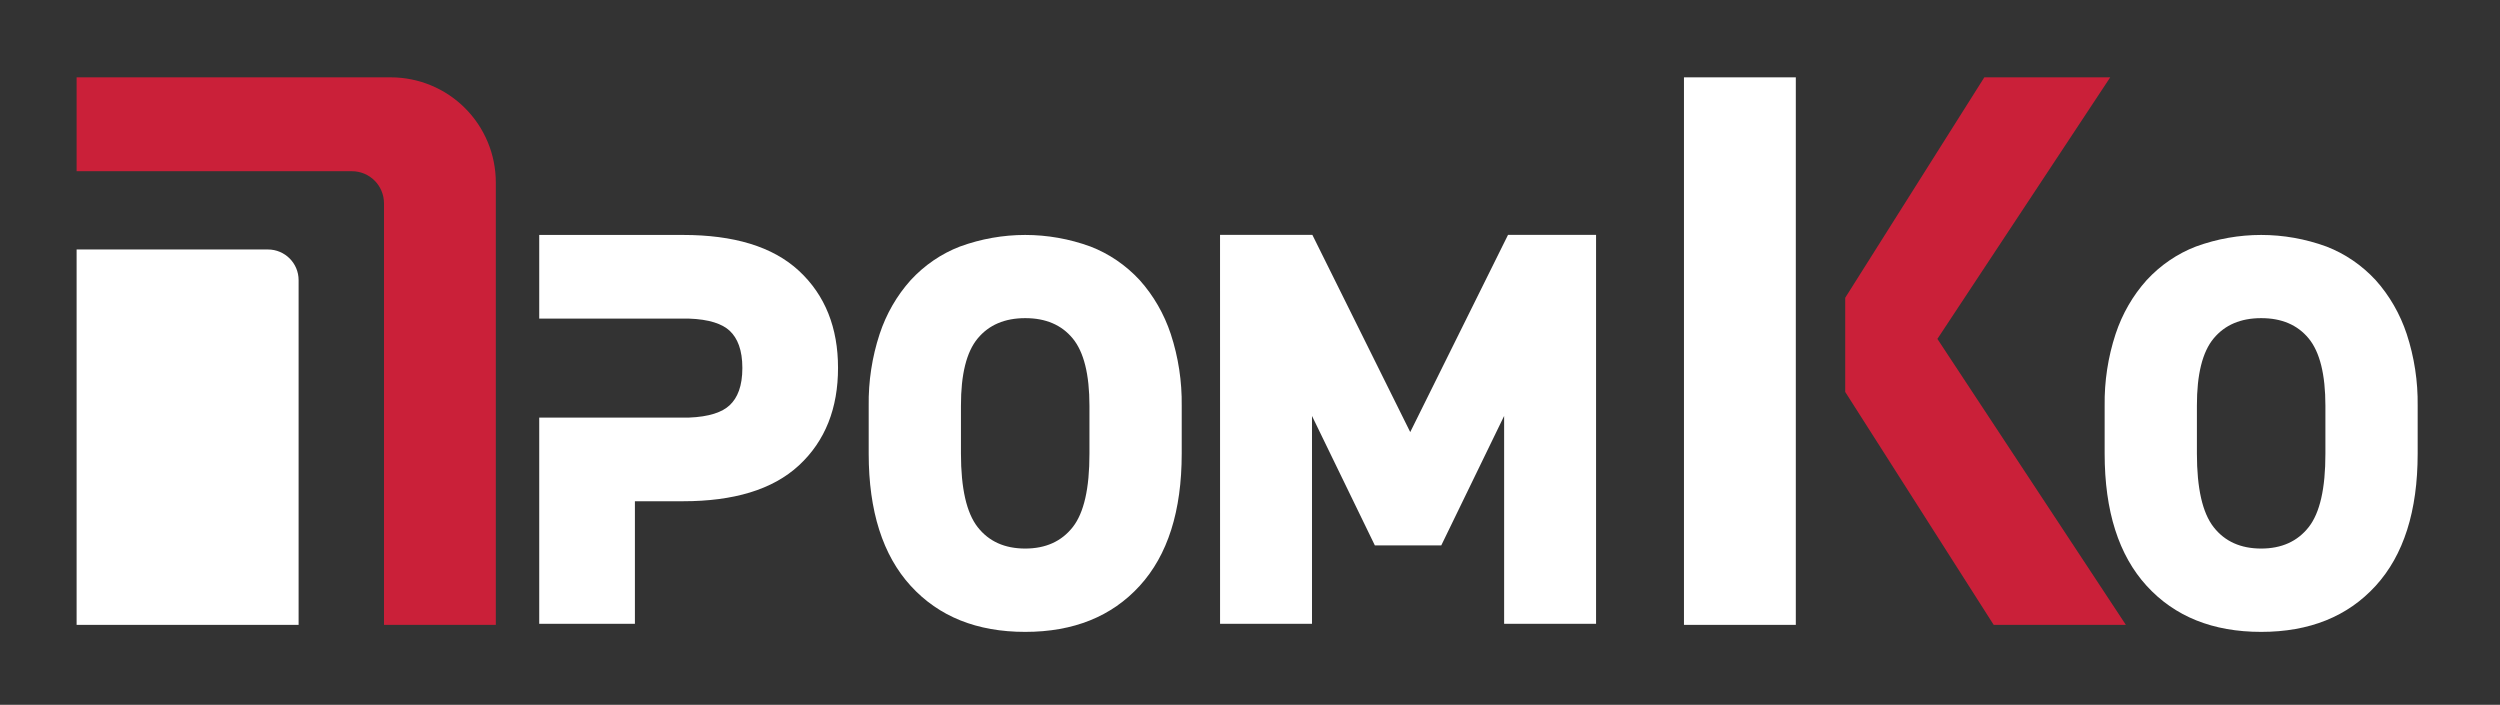 <?xml version="1.0" encoding="UTF-8"?> <svg xmlns="http://www.w3.org/2000/svg" width="979" height="276" viewBox="0 0 979 276" fill="none"><rect x="0" y="0" width="979" height="276" fill="#333333" stroke="none"/><path d="M30 30.286V67.046H137.81C141.141 67.046 144.336 68.369 146.691 70.725C149.047 73.08 150.37 76.275 150.37 79.606V244.696H194.16V71.446C194.16 60.53 189.824 50.06 182.105 42.342C174.386 34.623 163.916 30.286 153 30.286H30Z" fill="#CA2039"></path><path fill-rule="evenodd" clip-rule="evenodd" d="M248.63 196.286V244.286H211.16V163.536H269.639C277.796 163.242 282.856 161.38 285.699 158.724L285.709 158.714C288.815 155.83 290.71 151.225 290.71 144.116C290.71 137.01 288.817 132.395 285.707 129.496C282.863 126.858 277.79 125.017 269.607 124.756H211.16V92.006H267.51C287.131 92.006 302.521 96.446 312.89 106.073L312.892 106.075C323.175 115.61 328.176 128.42 328.17 144.042V144.041M248.63 196.286H267.51C287.115 196.286 302.501 191.845 312.889 182.22C323.195 172.67 328.191 159.785 328.17 144.042" fill="white"></path><path fill-rule="evenodd" clip-rule="evenodd" d="M477.766 91.986H513.927L552.245 169.205L590.535 91.986H625.017V244.286H589.017V162.881L564.401 213.576H538.392L513.777 162.881V244.286H477.777L477.766 91.986Z" fill="white"></path><path d="M758.68 132.716L826.36 30.286H777.06L722.59 116.596V153.486L780.73 244.696H832.49L758.68 132.716Z" fill="#CA2039"></path><path d="M885.469 247.446C866.549 247.446 851.605 241.438 840.639 229.423C829.672 217.408 824.185 200.149 824.179 177.645V158.912C824.044 149.354 825.493 139.846 828.459 130.818C831.057 122.938 835.209 115.735 840.639 109.69C846.052 103.833 852.638 99.34 859.909 96.544C876.471 90.493 894.466 90.493 911.029 96.544C918.297 99.345 924.882 103.837 930.299 109.69C935.721 115.741 939.873 122.942 942.479 130.818C945.439 139.847 946.888 149.355 946.759 158.912V177.645C946.759 200.149 941.272 217.408 930.299 229.423C919.325 241.438 904.382 247.446 885.469 247.446ZM885.469 214.814C893.469 214.814 899.669 212.023 904.069 206.439C908.469 200.856 910.655 191.258 910.629 177.645V158.912C910.629 146.622 908.442 137.826 904.069 132.525C899.695 127.224 893.495 124.578 885.469 124.585C877.469 124.585 871.269 127.232 866.869 132.525C862.469 137.819 860.282 146.615 860.309 158.912V177.645C860.309 191.258 862.495 200.856 866.869 206.439C871.242 212.023 877.442 214.814 885.469 214.814Z" fill="white"></path><path d="M401.469 247.446C382.549 247.446 367.605 241.438 356.639 229.423C345.672 217.408 340.185 200.149 340.179 177.645V158.912C340.044 149.354 341.493 139.846 344.459 130.818C347.057 122.938 351.209 115.735 356.639 109.69C362.052 103.833 368.638 99.34 375.909 96.544C392.471 90.493 410.466 90.493 427.029 96.544C434.297 99.345 440.882 103.837 446.299 109.69C451.721 115.741 455.873 122.942 458.479 130.818C461.439 139.847 462.888 149.355 462.759 158.912V177.645C462.759 200.149 457.272 217.408 446.299 229.423C435.325 241.438 420.382 247.446 401.469 247.446ZM401.469 214.814C409.469 214.814 415.669 212.023 420.069 206.439C424.469 200.856 426.655 191.258 426.629 177.645V158.912C426.629 146.622 424.442 137.826 420.069 132.525C415.695 127.224 409.495 124.578 401.469 124.585C393.469 124.585 387.269 127.232 382.869 132.525C378.469 137.819 376.282 146.615 376.309 158.912V177.645C376.309 191.258 378.495 200.856 382.869 206.439C387.242 212.023 393.442 214.814 401.469 214.814Z" fill="white"></path><path d="M104.934 97.696H30V244.696H116.934V109.696C116.934 103.069 111.561 97.696 104.934 97.696Z" fill="white"></path><path d="M703.24 30.286H659.44V244.696H703.24V30.286Z" fill="white"></path></svg> 